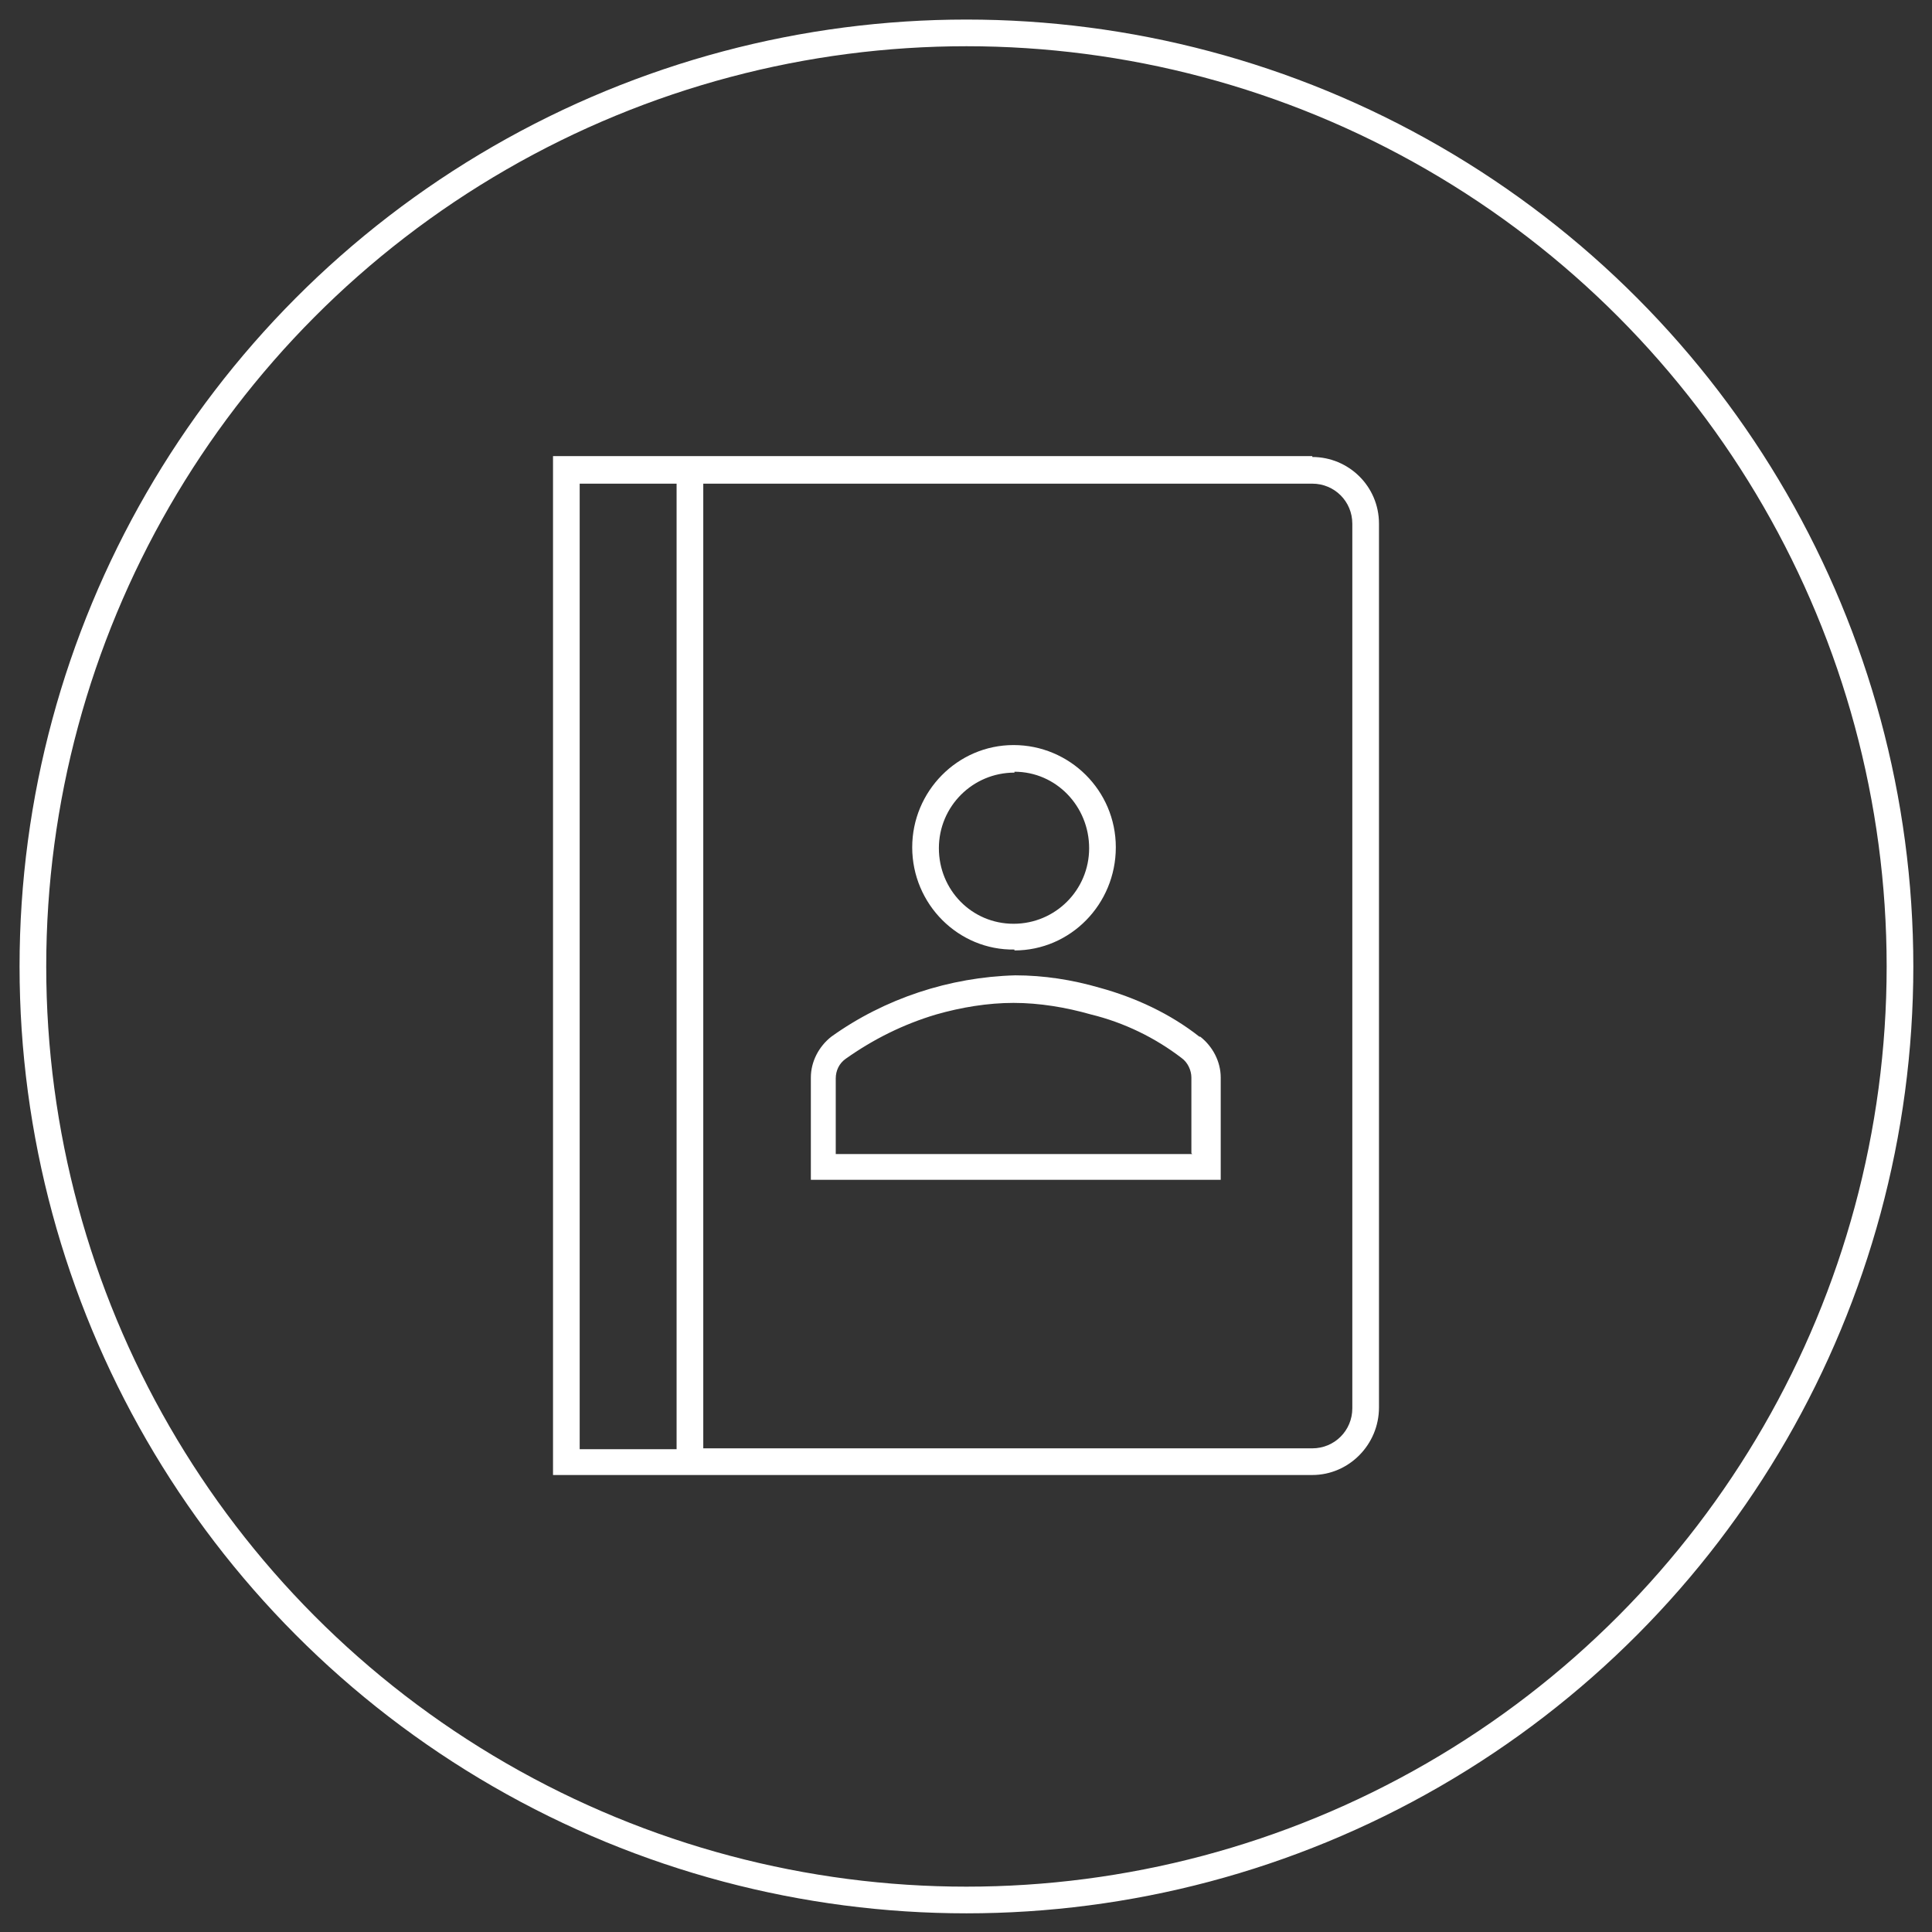 <?xml version="1.0" encoding="UTF-8"?>
<svg id="Ebene_1" data-name="Ebene 1" xmlns="http://www.w3.org/2000/svg" xmlns:xlink="http://www.w3.org/1999/xlink" version="1.1" viewBox="0 0 217.3 217.3">
  <rect x="0" y="0" width="217.3" height="217.3" fill="#333333" stroke="none"/>
  <defs>
    <style>
      .cls-1 {
        clip-path: url(#clippath);
      }

      .cls-2, .cls-3 {
        fill: none;
      }

      .cls-2, .cls-4 {
        stroke-width: 0px;
      }

      .cls-3 {
        stroke: #fff;
        stroke-miterlimit: 10;
        stroke-width: 3px;
      }

      .cls-4 {
        fill: #fff;
      }
    </style>
    <clipPath id="clippath">
      <rect class="cls-2" x="1.5" y="1.5" width="214.3" height="214.3"/>
    </clipPath>
  </defs>
  <g id="Kreis">
    <circle class="cls-3" cx="108.7" cy="108.7" r="105"/>
  </g>
  <g id="Bewerbungsprozess">
    <g id="Schritt_1" data-name="Schritt 1">
      <g class="cls-1">
        <g>
          <path class="cls-4" d="M152.1,158.4c0,2.5-2,4.5-4.5,4.5h-68.5V54.4h68.5c2.5,0,4.5,2,4.5,4.5v99.5ZM65.2,54.4h10.9v108.6h-10.9V54.4ZM147.6,51.3H62.2v114.6h85.4c4.1,0,7.5-3.4,7.5-7.6V58.9c0-4.2-3.4-7.5-7.5-7.5"/>
          <path class="cls-4" d="M114.1,86.8c4.7,0,8.4,3.9,8.4,8.6s-3.8,8.5-8.5,8.5c-4.7,0-8.4-3.8-8.4-8.5,0-4.7,3.8-8.5,8.5-8.5M114.1,106.9c6.3,0,11.4-5.2,11.4-11.6,0-6.4-5.2-11.5-11.5-11.5-6.3,0-11.4,5.2-11.4,11.5,0,6.4,5.2,11.6,11.5,11.5"/>
          <path class="cls-4" d="M134.1,129.8h-40.1v-8.5c0-.9.4-1.7,1.1-2.2,3.1-2.2,6.5-3.9,10.2-5,2.8-.8,5.8-1.3,8.7-1.3,2.9,0,5.9.5,8.7,1.3,3.7.9,7.2,2.6,10.2,4.9.7.5,1.1,1.4,1.1,2.2v8.5h0ZM134.9,116.6c-3.3-2.6-7.2-4.4-11.2-5.5-3.1-.9-6.3-1.4-9.5-1.4-7.4.2-14.7,2.6-20.7,6.9-1.4,1.1-2.3,2.8-2.3,4.6v11.5h46.1v-11.5c0-1.8-.9-3.5-2.3-4.6"/>
        </g>
      </g>
    </g>
  </g>
</svg>